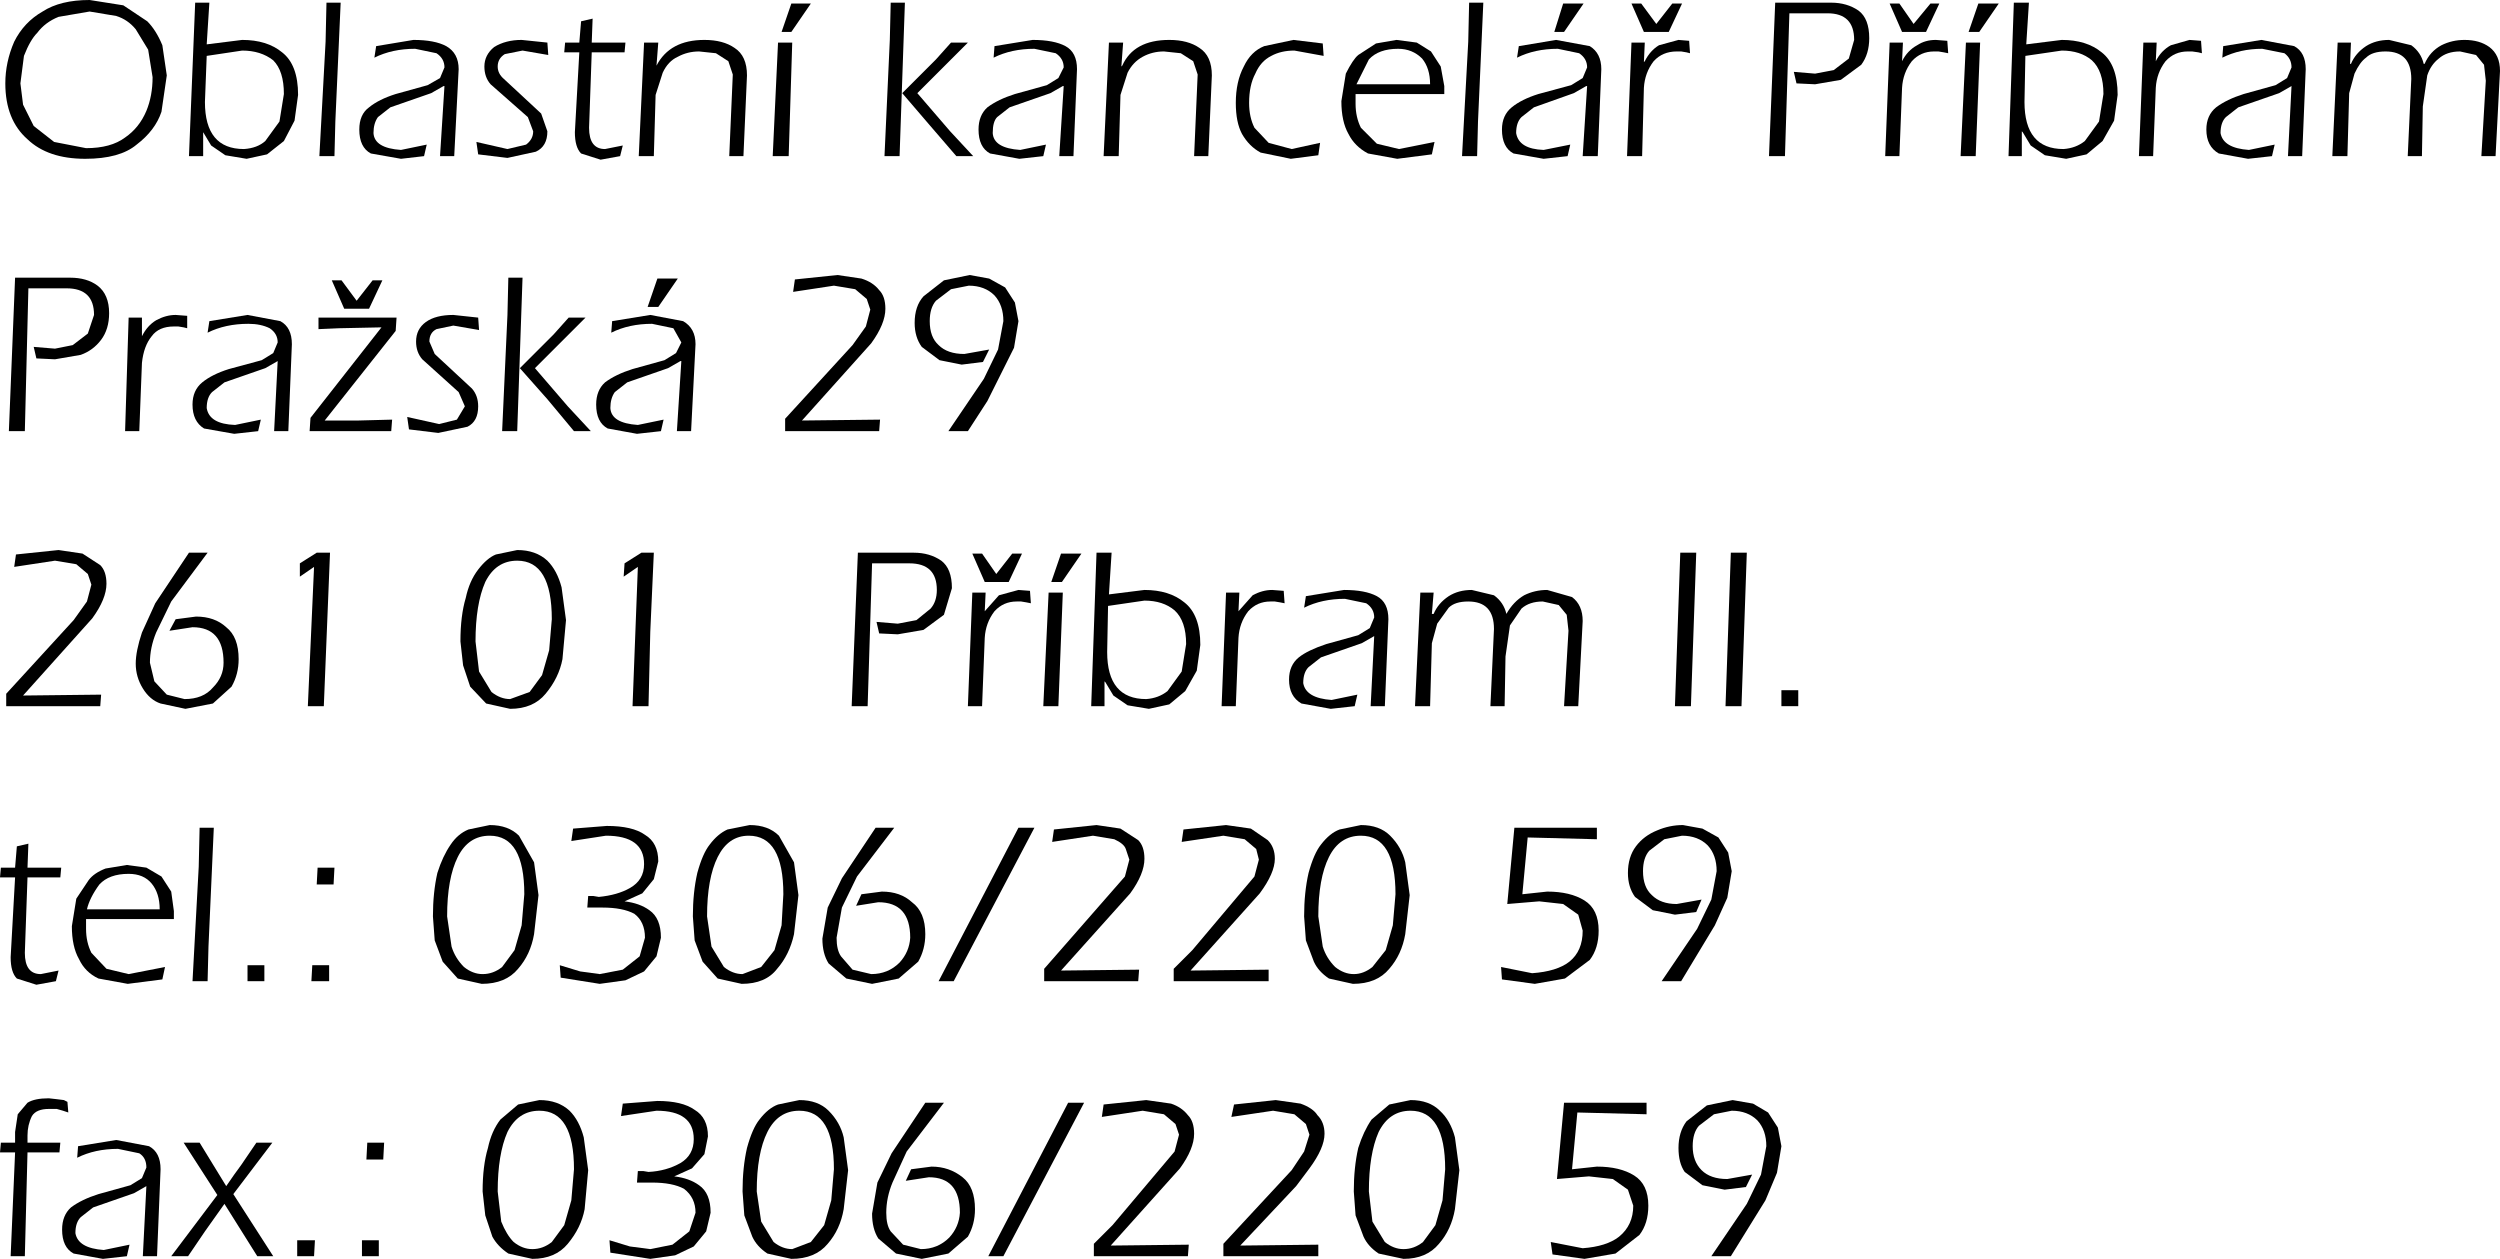 <?xml version="1.0" encoding="UTF-8" standalone="no"?>
<svg xmlns:xlink="http://www.w3.org/1999/xlink" height="70.95px" width="140.9px" xmlns="http://www.w3.org/2000/svg">
  <g transform="matrix(1.0, 0.0, 0.0, 1.0, -0.75, 0.1)">
    <path d="M4.05 0.85 Q3.3 1.15 2.85 1.75 2.45 2.15 2.1 3.05 L1.9 4.6 2.05 5.8 2.65 7.0 3.8 7.9 5.6 8.25 Q7.0 8.25 7.8 7.65 8.6 7.1 9.0 6.15 9.35 5.3 9.35 4.25 L9.1 2.7 8.4 1.55 Q7.95 1.0 7.3 0.8 L5.8 0.55 4.05 0.85 M1.55 2.25 Q2.1 1.15 3.15 0.55 4.15 -0.1 5.8 -0.1 L7.7 0.2 9.05 1.1 Q9.55 1.6 9.9 2.45 L10.15 4.15 9.85 6.2 Q9.5 7.25 8.45 8.05 7.5 8.85 5.55 8.85 3.45 8.85 2.3 7.75 1.05 6.65 1.05 4.6 1.05 3.4 1.55 2.25" fill="#000000" fill-rule="evenodd" stroke="none"/>
    <path d="M16.75 5.2 Q16.75 3.9 16.15 3.3 15.45 2.75 14.4 2.75 L12.4 3.05 12.3 5.65 Q12.3 8.3 14.5 8.3 15.25 8.25 15.7 7.85 L16.5 6.75 16.75 5.2 M12.55 0.05 L12.4 2.4 14.4 2.15 Q15.8 2.15 16.65 2.85 17.55 3.55 17.55 5.25 L17.35 6.7 16.75 7.85 15.8 8.6 14.65 8.85 13.45 8.65 12.65 8.1 12.2 7.35 12.2 8.7 11.4 8.7 11.75 0.05 12.55 0.05" fill="#000000" fill-rule="evenodd" stroke="none"/>
    <path d="M19.95 0.05 L19.65 6.75 19.6 8.7 18.75 8.7 19.1 2.25 19.15 0.05 19.95 0.05" fill="#000000" fill-rule="evenodd" stroke="none"/>
    <path d="M26.6 3.8 L26.35 8.7 25.55 8.7 25.8 4.75 25.75 4.75 25.05 5.15 22.75 5.95 22.05 6.5 Q21.8 6.85 21.8 7.4 21.85 8.25 23.35 8.35 L24.8 8.05 24.65 8.7 23.35 8.85 21.65 8.55 Q21.0 8.2 21.0 7.2 21.0 6.35 21.55 5.95 22.1 5.5 23.05 5.2 L24.85 4.7 25.55 4.3 25.8 3.7 Q25.8 3.2 25.35 2.9 L24.15 2.65 Q22.85 2.65 21.85 3.15 L21.95 2.5 24.05 2.15 Q25.25 2.15 25.9 2.5 26.6 2.9 26.6 3.8" fill="#000000" fill-rule="evenodd" stroke="none"/>
    <path d="M31.6 2.3 L31.65 3.0 30.2 2.75 29.2 2.95 Q28.8 3.2 28.8 3.65 28.8 4.05 29.15 4.35 L31.25 6.3 31.6 7.3 Q31.6 8.15 30.95 8.45 L29.35 8.8 27.7 8.6 27.6 7.9 29.35 8.3 30.4 8.05 Q30.8 7.75 30.8 7.3 L30.5 6.5 28.4 4.65 Q28.05 4.25 28.05 3.65 28.05 3.0 28.6 2.55 29.25 2.15 30.15 2.15 L31.6 2.3" fill="#000000" fill-rule="evenodd" stroke="none"/>
    <path d="M34.15 0.95 L34.1 2.3 36.0 2.3 35.95 2.85 34.1 2.85 33.95 7.1 Q33.95 8.3 34.85 8.3 L35.85 8.1 35.7 8.7 34.6 8.9 33.5 8.55 Q33.15 8.2 33.15 7.35 L33.4 2.85 32.55 2.85 32.6 2.3 33.4 2.3 33.5 1.1 34.15 0.95" fill="#000000" fill-rule="evenodd" stroke="none"/>
    <path d="M37.85 2.3 L37.75 3.6 Q38.5 2.15 40.45 2.15 41.5 2.15 42.15 2.6 42.85 3.05 42.85 4.15 L42.65 8.7 41.85 8.7 42.05 4.1 41.8 3.35 41.1 2.9 40.15 2.8 Q39.5 2.8 38.95 3.1 38.4 3.35 38.1 4.0 L37.7 5.25 37.6 8.7 36.75 8.7 37.05 2.3 37.85 2.3" fill="#000000" fill-rule="evenodd" stroke="none"/>
    <path d="M45.35 0.1 L46.45 0.1 45.35 1.7 44.8 1.7 45.35 0.1 M45.4 2.3 L45.2 8.7 44.3 8.7 44.6 2.3 45.4 2.3" fill="#000000" fill-rule="evenodd" stroke="none"/>
    <path d="M50.95 0.05 L51.75 0.05 51.45 8.7 50.6 8.7 50.9 2.15 50.95 0.05 M55.3 2.3 L52.45 5.15 54.3 7.3 55.6 8.7 54.65 8.7 53.1 6.9 51.6 5.15 53.5 3.25 54.35 2.3 55.3 2.3" fill="#000000" fill-rule="evenodd" stroke="none"/>
    <path d="M59.05 2.65 Q57.75 2.65 56.75 3.15 L56.8 2.5 58.95 2.15 Q60.15 2.15 60.8 2.5 61.45 2.85 61.45 3.8 L61.25 8.7 60.45 8.7 60.7 4.75 60.65 4.75 59.95 5.15 57.65 5.95 56.95 6.5 Q56.7 6.75 56.7 7.4 56.75 8.25 58.25 8.35 L59.7 8.05 59.55 8.7 58.2 8.85 56.55 8.55 Q55.9 8.2 55.9 7.2 55.9 6.4 56.4 5.95 57.0 5.5 57.95 5.2 L59.75 4.7 60.4 4.3 60.7 3.7 Q60.7 3.2 60.25 2.9 L59.05 2.65" fill="#000000" fill-rule="evenodd" stroke="none"/>
    <path d="M64.05 2.3 L63.95 3.65 64.0 3.6 Q64.65 2.15 66.65 2.15 67.7 2.15 68.35 2.6 69.05 3.05 69.05 4.15 L68.85 8.7 68.05 8.7 68.25 4.1 68.0 3.35 67.3 2.9 66.35 2.8 Q65.7 2.8 65.15 3.1 64.6 3.4 64.3 4.0 L63.9 5.25 63.8 8.7 62.95 8.7 63.25 2.3 64.05 2.3" fill="#000000" fill-rule="evenodd" stroke="none"/>
    <path d="M75.3 2.35 L75.35 3.05 73.7 2.75 Q72.95 2.75 72.4 3.05 71.8 3.35 71.5 4.05 71.15 4.7 71.15 5.7 71.15 6.5 71.45 7.1 L72.25 7.95 73.55 8.3 75.15 7.95 75.05 8.65 73.5 8.85 71.8 8.5 Q71.15 8.15 70.75 7.45 70.4 6.8 70.4 5.7 70.4 4.5 70.85 3.65 71.25 2.8 72.0 2.5 L73.65 2.15 75.3 2.35" fill="#000000" fill-rule="evenodd" stroke="none"/>
    <path d="M81.35 4.65 Q81.35 3.75 80.9 3.2 80.35 2.65 79.55 2.65 78.45 2.65 77.9 3.25 L77.2 4.65 81.35 4.65 M81.4 2.8 L81.95 3.65 82.15 4.75 82.15 5.2 77.15 5.2 77.15 5.75 Q77.15 6.5 77.45 7.1 L78.35 8.0 79.6 8.3 81.6 7.9 81.45 8.6 79.5 8.85 77.85 8.55 Q77.1 8.15 76.75 7.45 76.35 6.75 76.35 5.6 L76.6 4.05 Q77.0 3.25 77.3 3.0 L78.3 2.35 79.45 2.15 80.6 2.3 81.4 2.8" fill="#000000" fill-rule="evenodd" stroke="none"/>
    <path d="M84.35 0.05 L84.05 6.75 84.0 8.7 83.15 8.7 83.5 2.25 83.55 0.05 84.35 0.05" fill="#000000" fill-rule="evenodd" stroke="none"/>
    <path d="M88.9 1.7 L88.35 1.7 88.85 0.1 90.0 0.1 88.9 1.7 M91.0 3.8 L90.8 8.7 89.95 8.7 90.2 4.75 90.15 4.75 89.45 5.15 87.2 5.95 86.5 6.5 Q86.2 6.8 86.2 7.4 86.35 8.3 87.75 8.35 L89.25 8.05 89.1 8.7 87.75 8.85 86.05 8.55 Q85.4 8.2 85.4 7.2 85.4 6.4 85.95 5.95 86.5 5.5 87.45 5.2 L89.3 4.7 89.95 4.3 90.2 3.7 Q90.2 3.2 89.75 2.9 L88.55 2.65 Q87.25 2.65 86.25 3.15 L86.35 2.5 88.45 2.15 90.35 2.5 Q91.0 2.9 91.0 3.8" fill="#000000" fill-rule="evenodd" stroke="none"/>
    <path d="M93.45 2.3 L93.4 3.4 93.45 3.35 Q93.75 2.75 94.25 2.45 L95.35 2.15 95.95 2.2 96.0 2.9 95.8 2.85 95.5 2.8 95.25 2.8 Q94.45 2.8 93.95 3.35 93.45 4.0 93.4 4.85 L93.3 8.7 92.45 8.7 92.7 2.3 93.45 2.3 M92.7 0.1 L93.25 0.1 94.1 1.25 95.0 0.1 95.55 0.1 94.8 1.7 93.4 1.7 92.7 0.1" fill="#000000" fill-rule="evenodd" stroke="none"/>
    <path d="M103.75 0.65 L101.6 0.65 101.35 8.7 100.45 8.7 100.8 0.05 103.95 0.05 Q104.85 0.05 105.5 0.5 106.1 0.95 106.1 2.05 106.1 2.95 105.65 3.55 L104.5 4.4 103.05 4.65 102.0 4.6 101.85 3.95 103.05 4.05 104.1 3.85 104.95 3.2 105.25 2.15 Q105.25 0.65 103.75 0.65" fill="#000000" fill-rule="evenodd" stroke="none"/>
    <path d="M108.6 1.25 L109.55 0.1 110.05 0.1 109.3 1.7 107.95 1.7 107.25 0.1 107.8 0.1 108.6 1.25 M108.0 2.3 L107.95 3.35 Q108.25 2.75 108.8 2.45 109.25 2.15 109.85 2.15 L110.5 2.2 110.55 2.9 110.3 2.85 110.0 2.8 109.75 2.8 Q109.0 2.8 108.5 3.35 108.0 4.0 107.95 4.85 L107.8 8.7 107.0 8.7 107.25 2.3 108.0 2.3" fill="#000000" fill-rule="evenodd" stroke="none"/>
    <path d="M112.25 0.1 L113.4 0.1 112.3 1.7 111.7 1.7 112.25 0.1 M112.35 2.3 L112.1 8.7 111.25 8.7 111.55 2.3 112.35 2.3" fill="#000000" fill-rule="evenodd" stroke="none"/>
    <path d="M119.3 5.2 Q119.3 3.9 118.65 3.3 118.0 2.75 116.95 2.75 L114.9 3.05 114.85 5.65 Q114.85 8.3 117.05 8.3 117.75 8.25 118.25 7.85 L119.05 6.75 119.3 5.2 M115.1 0.05 L114.95 2.4 116.95 2.15 Q118.35 2.15 119.2 2.85 120.1 3.55 120.1 5.25 L119.9 6.7 119.25 7.85 118.35 8.6 117.2 8.85 116.0 8.65 115.2 8.1 114.75 7.35 114.7 7.3 114.7 8.7 113.95 8.7 114.25 0.05 115.1 0.05" fill="#000000" fill-rule="evenodd" stroke="none"/>
    <path d="M121.55 2.3 L122.3 2.3 122.25 3.35 Q122.55 2.75 123.1 2.45 L124.15 2.15 124.8 2.2 124.85 2.9 124.65 2.85 124.3 2.8 124.05 2.8 Q123.3 2.8 122.8 3.35 122.3 4.0 122.25 4.85 L122.1 8.7 121.3 8.7 121.55 2.3" fill="#000000" fill-rule="evenodd" stroke="none"/>
    <path d="M130.7 3.8 L130.5 8.7 129.7 8.7 129.9 4.75 129.2 5.15 126.9 5.95 126.2 6.5 Q125.9 6.8 125.9 7.4 126.05 8.25 127.5 8.35 L128.95 8.05 128.8 8.7 127.45 8.85 125.8 8.55 Q125.1 8.15 125.1 7.2 125.1 6.4 125.65 5.95 126.25 5.5 127.2 5.2 L129.0 4.7 129.65 4.3 129.9 3.7 Q129.9 3.2 129.5 2.9 L128.25 2.65 Q127.0 2.65 126.0 3.15 L126.05 2.5 128.2 2.15 130.05 2.5 Q130.7 2.85 130.7 3.8" fill="#000000" fill-rule="evenodd" stroke="none"/>
    <path d="M133.25 2.3 L133.2 3.5 133.25 3.5 Q133.5 2.9 134.1 2.5 134.65 2.15 135.4 2.15 L136.65 2.45 Q137.2 2.85 137.35 3.5 L137.4 3.5 Q137.7 2.8 138.35 2.45 138.95 2.15 139.65 2.15 140.5 2.15 141.05 2.55 141.65 3.0 141.65 3.9 L141.4 8.7 140.6 8.7 140.85 4.45 140.75 3.55 140.3 3.0 139.4 2.8 Q138.65 2.8 138.2 3.2 137.75 3.55 137.55 4.15 L137.3 5.9 137.25 8.7 136.45 8.7 136.65 4.35 Q136.65 2.8 135.2 2.8 134.45 2.8 134.1 3.15 133.75 3.4 133.45 4.05 L133.15 5.15 133.05 8.7 132.2 8.7 132.5 2.3 133.25 2.3" fill="#000000" fill-rule="evenodd" stroke="none"/>
    <path d="M6.05 17.65 Q6.05 16.15 4.5 16.15 L2.35 16.15 2.15 24.2 1.25 24.2 1.6 15.55 4.7 15.55 Q5.65 15.55 6.25 16.0 6.9 16.5 6.9 17.55 6.9 18.45 6.45 19.05 6.0 19.65 5.3 19.9 L3.85 20.15 2.8 20.1 2.65 19.45 3.85 19.55 4.85 19.35 5.7 18.7 6.05 17.65" fill="#000000" fill-rule="evenodd" stroke="none"/>
    <path d="M8.75 18.85 Q9.05 18.25 9.55 17.95 10.1 17.65 10.65 17.65 L11.3 17.7 11.3 18.4 11.1 18.35 10.8 18.3 10.55 18.3 Q9.7 18.3 9.3 18.85 8.85 19.4 8.75 20.35 L8.6 24.2 7.8 24.2 8.0 17.8 8.75 17.8 8.75 18.85" fill="#000000" fill-rule="evenodd" stroke="none"/>
    <path d="M17.2 19.3 L17.0 24.2 16.2 24.2 16.4 20.25 15.7 20.65 13.4 21.45 12.7 22.0 Q12.4 22.3 12.4 22.9 12.55 23.8 14.0 23.85 L15.45 23.55 15.3 24.2 13.95 24.35 12.25 24.05 Q11.6 23.65 11.6 22.7 11.6 21.9 12.15 21.45 12.7 21.0 13.65 20.7 L15.5 20.2 16.15 19.8 16.4 19.2 Q16.4 18.7 15.95 18.4 15.45 18.15 14.75 18.15 13.45 18.15 12.45 18.65 L12.55 18.0 14.7 17.65 16.55 18.0 Q17.2 18.35 17.2 19.3" fill="#000000" fill-rule="evenodd" stroke="none"/>
    <path d="M18.7 18.45 L18.7 17.8 23.1 17.8 23.05 18.55 19.05 23.6 20.95 23.6 22.85 23.55 22.8 24.2 18.2 24.2 18.25 23.45 22.25 18.35 19.85 18.4 18.7 18.45" fill="#000000" fill-rule="evenodd" stroke="none"/>
    <path d="M27.7 17.8 L27.75 18.5 26.3 18.25 25.35 18.45 Q24.95 18.65 24.95 19.15 L25.25 19.85 27.35 21.8 Q27.7 22.2 27.7 22.8 27.7 23.65 27.1 23.95 L25.45 24.3 23.8 24.1 23.7 23.4 25.5 23.8 26.5 23.55 26.95 22.8 26.6 22.0 24.55 20.15 Q24.2 19.75 24.2 19.15 24.2 18.45 24.75 18.05 25.3 17.65 26.3 17.65 L27.7 17.8" fill="#000000" fill-rule="evenodd" stroke="none"/>
    <path d="M29.4 15.55 L30.2 15.55 29.9 24.2 29.05 24.2 29.35 17.65 29.4 15.55 M32.8 17.8 L33.75 17.8 30.9 20.65 32.75 22.8 34.05 24.2 33.1 24.2 31.6 22.4 30.05 20.65 31.95 18.75 32.8 17.8" fill="#000000" fill-rule="evenodd" stroke="none"/>
    <path d="M37.8 15.6 L38.95 15.6 37.85 17.2 37.25 17.2 37.8 15.6 M38.2 20.2 L38.85 19.8 39.15 19.2 38.7 18.4 37.5 18.15 Q36.2 18.15 35.2 18.65 L35.25 18.0 37.4 17.65 39.25 18.0 Q39.95 18.4 39.95 19.3 L39.7 24.2 38.9 24.2 39.15 20.25 39.1 20.25 38.4 20.65 36.1 21.45 35.4 22.0 Q35.15 22.35 35.15 22.9 35.2 23.75 36.7 23.85 L38.15 23.55 38.0 24.2 36.65 24.35 35.0 24.05 Q34.35 23.7 34.35 22.7 34.35 21.9 34.85 21.45 35.45 21.0 36.4 20.7 L38.2 20.2" fill="#000000" fill-rule="evenodd" stroke="none"/>
    <path d="M49.6 16.75 L48.95 16.2 47.75 16.0 45.45 16.35 45.55 15.65 47.95 15.4 49.3 15.6 Q49.95 15.8 50.3 16.25 50.65 16.6 50.65 17.3 50.65 18.15 49.85 19.25 L45.95 23.6 50.35 23.55 50.3 24.2 45.0 24.2 45.0 23.5 48.8 19.35 49.55 18.3 49.8 17.35 49.6 16.75" fill="#000000" fill-rule="evenodd" stroke="none"/>
    <path d="M57.9 19.5 L56.4 22.5 55.3 24.2 54.2 24.2 56.2 21.25 57.0 19.6 57.3 18.0 Q57.3 17.1 56.8 16.55 56.25 16.0 55.35 16.0 L54.35 16.2 53.5 16.85 Q53.15 17.25 53.15 18.0 53.15 18.9 53.65 19.35 54.15 19.85 55.1 19.85 L56.5 19.6 56.15 20.3 54.95 20.45 53.7 20.2 52.7 19.45 Q52.3 18.9 52.3 18.1 52.3 17.15 52.8 16.6 L53.95 15.7 55.4 15.4 56.5 15.6 57.4 16.1 57.95 16.95 58.15 18.0 57.9 19.5" fill="#000000" fill-rule="evenodd" stroke="none"/>
    <path d="M6.75 32.8 Q6.75 33.65 5.95 34.75 L2.05 39.1 6.45 39.05 6.4 39.7 1.1 39.7 1.1 39.0 4.9 34.85 5.65 33.8 5.9 32.85 5.7 32.25 5.05 31.7 3.85 31.5 1.55 31.85 1.65 31.15 4.05 30.9 5.4 31.1 6.4 31.75 Q6.75 32.1 6.75 32.8" fill="#000000" fill-rule="evenodd" stroke="none"/>
    <path d="M12.45 31.05 L10.4 33.8 9.55 35.55 Q9.2 36.4 9.2 37.25 L9.45 38.3 10.15 39.05 11.15 39.3 Q12.2 39.3 12.75 38.65 13.35 38.05 13.35 37.25 13.35 35.25 11.6 35.25 L10.3 35.45 10.65 34.8 11.8 34.65 Q12.85 34.65 13.5 35.25 14.2 35.8 14.2 37.05 14.2 37.9 13.8 38.6 L12.75 39.55 11.2 39.85 9.8 39.55 Q9.2 39.35 8.8 38.7 8.4 38.05 8.4 37.3 8.4 36.6 8.75 35.55 L9.5 33.9 11.4 31.05 12.45 31.05" fill="#000000" fill-rule="evenodd" stroke="none"/>
    <path d="M18.45 31.85 L17.65 32.4 17.65 31.65 18.6 31.05 19.35 31.05 19.0 39.7 18.1 39.7 18.45 31.85" fill="#000000" fill-rule="evenodd" stroke="none"/>
    <path d="M31.7 36.55 L31.85 34.8 Q31.85 31.5 29.9 31.5 28.7 31.5 28.1 32.7 27.55 33.95 27.55 36.05 L27.75 37.75 28.45 38.9 Q28.95 39.3 29.5 39.3 L30.6 38.9 31.3 37.95 31.7 36.55 M31.6 31.5 Q32.15 32.05 32.4 33.0 L32.65 34.85 32.45 37.05 Q32.25 38.1 31.5 39.0 30.8 39.85 29.5 39.85 L28.15 39.55 27.25 38.6 26.85 37.4 26.7 36.05 Q26.7 34.6 27.0 33.6 27.2 32.65 27.7 32.0 28.2 31.35 28.7 31.15 L29.9 30.9 Q30.95 30.9 31.6 31.5" fill="#000000" fill-rule="evenodd" stroke="none"/>
    <path d="M36.7 31.85 L35.9 32.4 35.95 31.65 36.9 31.05 37.6 31.05 37.4 35.5 37.3 39.7 36.4 39.7 36.7 31.85" fill="#000000" fill-rule="evenodd" stroke="none"/>
    <path d="M53.8 31.5 Q54.4 31.95 54.4 33.05 L53.95 34.55 52.8 35.4 51.35 35.65 50.3 35.6 50.15 34.95 51.35 35.05 52.4 34.85 53.2 34.2 Q53.55 33.8 53.55 33.15 53.55 31.65 52.0 31.65 L49.9 31.65 49.65 39.7 48.75 39.7 49.1 31.05 52.25 31.05 Q53.15 31.05 53.8 31.5" fill="#000000" fill-rule="evenodd" stroke="none"/>
    <path d="M57.6 32.7 L56.25 32.7 55.55 31.1 56.1 31.1 56.9 32.25 57.8 31.1 58.35 31.1 57.6 32.7 M58.8 33.2 L58.85 33.9 58.6 33.85 58.3 33.8 58.05 33.8 Q57.3 33.8 56.8 34.35 56.3 35.0 56.25 35.85 L56.1 39.7 55.3 39.7 55.55 33.3 56.3 33.3 56.25 34.35 57.05 33.45 58.15 33.15 58.8 33.2" fill="#000000" fill-rule="evenodd" stroke="none"/>
    <path d="M59.85 33.3 L60.65 33.3 60.4 39.7 59.55 39.7 59.85 33.3 M60.55 31.1 L61.7 31.1 60.6 32.7 60.0 32.7 60.55 31.1" fill="#000000" fill-rule="evenodd" stroke="none"/>
    <path d="M63.15 36.65 Q63.15 39.3 65.35 39.3 66.05 39.25 66.55 38.85 L67.35 37.75 67.6 36.2 Q67.6 34.9 66.95 34.3 66.3 33.75 65.25 33.75 L63.2 34.05 63.15 36.65 M63.4 31.05 L63.25 33.4 65.25 33.15 Q66.65 33.15 67.5 33.85 68.4 34.55 68.4 36.25 L68.2 37.7 67.55 38.85 66.65 39.6 65.5 39.85 64.3 39.65 63.5 39.1 63.05 38.35 63.0 38.3 63.0 39.7 62.25 39.7 62.55 31.05 63.4 31.05" fill="#000000" fill-rule="evenodd" stroke="none"/>
    <path d="M72.35 33.8 Q71.6 33.8 71.1 34.35 70.6 35.0 70.55 35.85 L70.4 39.7 69.6 39.7 69.85 33.3 70.6 33.3 70.55 34.35 71.35 33.45 Q71.9 33.15 72.45 33.15 L73.1 33.2 73.15 33.9 72.9 33.85 72.6 33.8 72.35 33.8" fill="#000000" fill-rule="evenodd" stroke="none"/>
    <path d="M74.35 33.5 L76.5 33.15 Q77.7 33.15 78.35 33.5 79.0 33.85 79.0 34.8 L78.8 39.7 78.0 39.7 78.2 35.75 77.5 36.15 75.2 36.95 74.5 37.5 Q74.2 37.8 74.2 38.4 74.35 39.25 75.8 39.35 L77.25 39.05 77.1 39.7 75.75 39.85 74.1 39.55 Q73.4 39.15 73.4 38.2 73.4 37.4 73.95 36.95 74.45 36.55 75.5 36.2 L77.3 35.7 77.95 35.3 78.2 34.7 Q78.2 34.2 77.75 33.9 L76.55 33.65 Q75.25 33.65 74.25 34.15 L74.35 33.5" fill="#000000" fill-rule="evenodd" stroke="none"/>
    <path d="M80.8 33.3 L81.55 33.3 81.45 34.5 81.55 34.5 Q81.8 33.9 82.4 33.5 82.95 33.15 83.7 33.15 L84.95 33.45 Q85.5 33.85 85.65 34.5 86.05 33.8 86.65 33.45 87.25 33.15 87.95 33.15 L89.35 33.55 Q89.95 34.0 89.95 34.9 L89.7 39.7 88.9 39.7 89.15 35.45 89.05 34.55 88.6 34.0 87.7 33.8 Q86.95 33.8 86.5 34.2 L85.85 35.15 85.6 36.9 85.55 39.7 84.75 39.7 84.95 35.35 Q84.95 33.8 83.5 33.8 82.75 33.8 82.4 34.15 L81.75 35.05 81.45 36.15 81.35 39.7 80.5 39.7 80.8 33.3" fill="#000000" fill-rule="evenodd" stroke="none"/>
    <path d="M95.45 31.05 L96.35 31.05 96.05 39.7 95.15 39.7 95.45 31.05" fill="#000000" fill-rule="evenodd" stroke="none"/>
    <path d="M98.3 31.05 L99.2 31.05 98.9 39.7 98.0 39.7 98.3 31.05" fill="#000000" fill-rule="evenodd" stroke="none"/>
    <path d="M102.1 39.7 L101.15 39.7 101.15 38.8 102.1 38.8 102.1 39.7" fill="#000000" fill-rule="evenodd" stroke="none"/>
    <path d="M1.6 48.8 L1.7 47.6 2.35 47.45 2.3 48.8 4.2 48.8 4.15 49.35 2.3 49.35 2.15 53.6 Q2.15 54.8 3.05 54.8 L4.05 54.6 3.9 55.2 2.8 55.4 1.7 55.05 Q1.35 54.7 1.35 53.85 L1.6 49.35 0.75 49.35 0.8 48.8 1.6 48.8" fill="#000000" fill-rule="evenodd" stroke="none"/>
    <path d="M6.35 49.75 Q5.8 50.5 5.65 51.15 L9.75 51.15 Q9.75 50.25 9.3 49.7 8.85 49.15 8.0 49.15 6.9 49.15 6.35 49.75 M6.7 48.85 L7.9 48.65 9.0 48.8 9.85 49.3 10.4 50.15 10.55 51.25 10.55 51.7 5.6 51.7 5.6 52.25 Q5.6 53.0 5.9 53.6 L6.75 54.5 8.0 54.8 10.05 54.4 9.9 55.1 7.95 55.35 6.3 55.05 Q5.55 54.7 5.2 53.95 4.8 53.25 4.8 52.1 L5.05 50.55 5.75 49.5 Q6.05 49.1 6.7 48.85" fill="#000000" fill-rule="evenodd" stroke="none"/>
    <path d="M12.8 46.55 L12.5 53.25 12.45 55.2 11.6 55.2 11.95 48.75 12.0 46.55 12.8 46.55" fill="#000000" fill-rule="evenodd" stroke="none"/>
    <path d="M15.65 55.2 L14.7 55.2 14.7 54.3 15.65 54.3 15.65 55.2" fill="#000000" fill-rule="evenodd" stroke="none"/>
    <path d="M19.3 55.2 L18.3 55.2 18.35 54.3 19.3 54.3 19.3 55.2 M19.55 49.75 L18.6 49.75 18.65 48.8 19.6 48.8 19.55 49.75" fill="#000000" fill-rule="evenodd" stroke="none"/>
    <path d="M30.3 50.3 Q30.3 47.0 28.35 47.0 27.15 47.0 26.55 48.2 25.95 49.4 25.95 51.55 L26.2 53.25 Q26.4 53.9 26.9 54.4 27.4 54.8 27.95 54.8 28.55 54.8 29.05 54.4 L29.75 53.45 30.15 52.05 30.3 50.3 M28.35 46.4 Q29.4 46.4 30.0 47.0 L30.85 48.5 31.1 50.35 30.85 52.55 Q30.65 53.7 29.95 54.5 29.25 55.35 27.9 55.35 L26.55 55.05 25.7 54.1 25.25 52.9 25.15 51.55 Q25.15 50.2 25.4 49.1 25.7 48.15 26.15 47.5 26.55 46.9 27.15 46.65 L28.35 46.4" fill="#000000" fill-rule="evenodd" stroke="none"/>
    <path d="M33.9 50.4 L34.2 50.4 34.5 50.45 Q35.55 50.35 36.25 49.95 37.05 49.5 37.05 48.6 37.05 47.0 34.9 47.0 L32.95 47.3 33.05 46.6 34.95 46.45 Q36.4 46.45 37.1 46.95 37.85 47.4 37.85 48.45 L37.6 49.45 36.95 50.25 35.95 50.7 Q36.8 50.8 37.35 51.2 38.0 51.65 38.0 52.75 L37.75 53.8 37.05 54.65 36.0 55.15 34.55 55.35 32.35 55.0 32.3 54.3 33.45 54.65 34.55 54.8 35.85 54.55 36.8 53.8 37.1 52.75 Q37.1 51.85 36.5 51.4 35.85 51.05 34.7 51.05 L33.85 51.05 33.9 50.4" fill="#000000" fill-rule="evenodd" stroke="none"/>
    <path d="M40.6 51.55 L40.85 53.25 41.55 54.4 Q42.05 54.8 42.6 54.8 L43.65 54.4 44.4 53.45 44.8 52.05 44.9 50.3 Q44.9 47.0 42.95 47.0 41.8 47.0 41.2 48.2 40.6 49.4 40.6 51.55 M39.9 52.9 L39.8 51.55 Q39.8 50.2 40.05 49.1 40.35 48.0 40.75 47.5 41.2 46.9 41.75 46.65 L43.0 46.4 Q44.05 46.4 44.65 47.0 L45.5 48.5 45.75 50.35 45.5 52.55 Q45.25 53.7 44.55 54.5 43.9 55.35 42.55 55.35 L41.2 55.05 40.35 54.1 39.9 52.9" fill="#000000" fill-rule="evenodd" stroke="none"/>
    <path d="M49.3 50.3 L50.45 50.15 Q51.5 50.15 52.15 50.75 52.9 51.3 52.9 52.55 52.9 53.4 52.5 54.1 L51.4 55.05 49.9 55.35 48.45 55.05 47.45 54.2 Q47.1 53.65 47.1 52.8 L47.4 51.05 48.2 49.4 50.1 46.55 51.15 46.55 49.05 49.3 48.2 51.05 47.9 52.75 Q47.9 53.45 48.15 53.8 L48.8 54.55 49.85 54.8 Q50.8 54.8 51.45 54.15 52.0 53.55 52.05 52.75 52.05 50.75 50.25 50.75 L49.0 50.95 49.3 50.3" fill="#000000" fill-rule="evenodd" stroke="none"/>
    <path d="M58.15 46.55 L59.05 46.55 54.5 55.2 53.65 55.2 58.15 46.55" fill="#000000" fill-rule="evenodd" stroke="none"/>
    <path d="M64.2 47.75 Q64.1 47.45 63.55 47.2 L62.35 47.0 60.05 47.35 60.15 46.65 62.55 46.4 63.9 46.6 64.9 47.25 Q65.25 47.6 65.25 48.3 65.25 49.15 64.45 50.25 L60.55 54.6 64.95 54.55 64.9 55.2 59.6 55.2 59.6 54.5 64.15 49.3 64.4 48.35 64.2 47.75" fill="#000000" fill-rule="evenodd" stroke="none"/>
    <path d="M71.25 46.6 L72.2 47.25 Q72.6 47.65 72.6 48.3 72.6 49.1 71.75 50.25 L67.85 54.6 72.25 54.55 72.25 55.2 66.9 55.2 66.9 54.5 67.95 53.45 71.45 49.3 71.7 48.35 71.55 47.75 70.9 47.2 69.7 47.0 67.35 47.35 67.45 46.65 69.85 46.4 71.25 46.6" fill="#000000" fill-rule="evenodd" stroke="none"/>
    <path d="M75.65 48.2 Q75.05 49.4 75.05 51.55 L75.3 53.25 Q75.5 53.9 76.0 54.4 76.5 54.8 77.05 54.8 77.6 54.8 78.1 54.4 L78.85 53.45 79.25 52.05 79.4 50.3 Q79.4 47.0 77.45 47.0 76.25 47.0 75.65 48.2 M74.25 51.55 Q74.25 50.2 74.5 49.1 74.8 48.0 75.2 47.5 75.7 46.85 76.25 46.65 L77.45 46.4 Q78.5 46.4 79.1 47.0 79.75 47.65 79.95 48.5 L80.2 50.35 79.95 52.55 Q79.75 53.7 79.05 54.5 78.35 55.35 77.0 55.35 L75.65 55.05 Q75.05 54.65 74.8 54.1 L74.35 52.9 74.25 51.55" fill="#000000" fill-rule="evenodd" stroke="none"/>
    <path d="M86.1 46.55 L90.75 46.55 90.75 47.2 86.85 47.1 86.55 50.3 87.95 50.15 Q89.25 50.15 90.05 50.65 90.85 51.15 90.85 52.35 90.85 53.35 90.35 54.0 L88.95 55.05 87.25 55.35 85.4 55.1 85.35 54.4 87.1 54.75 Q88.5 54.65 89.2 54.1 89.95 53.5 89.95 52.35 L89.7 51.45 88.85 50.85 87.5 50.7 85.7 50.85 86.1 46.55" fill="#000000" fill-rule="evenodd" stroke="none"/>
    <path d="M95.6 46.4 L96.7 46.6 97.6 47.1 98.15 47.95 98.35 49.0 98.1 50.5 97.4 52.05 95.5 55.2 94.4 55.2 96.4 52.25 97.2 50.6 97.5 49.0 Q97.5 48.1 97.0 47.55 96.45 47.0 95.55 47.0 L94.55 47.2 93.7 47.85 Q93.35 48.25 93.35 49.0 93.35 49.9 93.85 50.35 94.35 50.85 95.25 50.85 L96.65 50.6 96.35 51.3 95.15 51.45 93.9 51.2 92.9 50.45 Q92.5 49.9 92.5 49.1 92.5 48.2 92.95 47.6 93.4 47.0 94.15 46.7 94.85 46.4 95.6 46.4" fill="#000000" fill-rule="evenodd" stroke="none"/>
    <path d="M2.3 64.3 L4.15 64.3 4.1 64.85 2.3 64.85 2.15 70.7 1.35 70.7 1.6 64.85 0.75 64.85 0.8 64.3 1.6 64.3 1.6 63.7 1.75 62.7 2.3 62.05 Q2.7 61.8 3.5 61.8 L3.95 61.85 4.35 61.9 4.55 62.0 4.6 62.6 4.3 62.5 3.95 62.4 3.5 62.4 Q2.8 62.4 2.55 62.8 2.3 63.3 2.3 63.9 L2.3 64.3" fill="#000000" fill-rule="evenodd" stroke="none"/>
    <path d="M9.8 65.8 L9.6 70.7 8.8 70.7 9.0 66.75 8.3 67.15 6.0 67.95 5.3 68.5 Q5.0 68.8 5.0 69.4 5.15 70.25 6.6 70.35 L8.05 70.05 7.9 70.7 6.55 70.85 4.9 70.55 Q4.25 70.2 4.25 69.2 4.25 68.4 4.75 67.95 5.35 67.5 6.3 67.2 L8.1 66.7 8.75 66.3 9.0 65.7 Q9.0 65.15 8.6 64.9 L7.4 64.65 Q6.1 64.65 5.1 65.15 L5.15 64.5 7.3 64.15 9.15 64.5 Q9.8 64.85 9.8 65.8" fill="#000000" fill-rule="evenodd" stroke="none"/>
    <path d="M16.1 64.3 L13.9 67.2 16.15 70.7 15.25 70.7 13.4 67.75 12.3 69.3 11.35 70.7 10.4 70.7 13.0 67.25 11.1 64.3 12.0 64.3 13.5 66.75 13.95 66.1 14.35 65.55 15.2 64.3 16.1 64.3" fill="#000000" fill-rule="evenodd" stroke="none"/>
    <path d="M18.45 70.7 L17.5 70.7 17.5 69.8 18.5 69.8 18.45 70.7" fill="#000000" fill-rule="evenodd" stroke="none"/>
    <path d="M22.1 70.7 L21.15 70.7 21.15 69.8 22.1 69.8 22.1 70.7 M22.35 65.25 L21.4 65.25 21.45 64.3 22.4 64.3 22.35 65.25" fill="#000000" fill-rule="evenodd" stroke="none"/>
    <path d="M28.8 67.05 L29.0 68.75 Q29.3 69.5 29.7 69.9 30.2 70.3 30.75 70.3 31.35 70.3 31.85 69.9 L32.55 68.95 32.95 67.55 33.1 65.8 Q33.1 62.5 31.15 62.5 29.95 62.5 29.35 63.7 28.8 64.95 28.8 67.05 M31.15 61.9 Q32.2 61.9 32.85 62.5 33.4 63.05 33.65 64.0 L33.9 65.85 33.7 68.05 Q33.5 69.1 32.75 70.0 32.05 70.85 30.75 70.85 L29.4 70.55 Q28.8 70.15 28.5 69.6 L28.1 68.4 27.95 67.05 Q27.95 65.6 28.25 64.6 28.45 63.65 28.95 63.0 L29.95 62.15 31.15 61.9" fill="#000000" fill-rule="evenodd" stroke="none"/>
    <path d="M40.65 63.95 L40.45 64.95 39.75 65.75 38.75 66.2 Q39.6 66.3 40.15 66.7 40.8 67.15 40.8 68.25 L40.55 69.3 39.85 70.15 38.8 70.65 37.4 70.85 35.15 70.5 35.1 69.8 36.25 70.15 37.4 70.3 38.65 70.05 39.6 69.3 39.95 68.25 Q39.95 67.4 39.3 66.9 38.65 66.55 37.5 66.55 L36.65 66.55 36.7 65.9 37.0 65.9 37.3 65.95 Q38.3 65.9 39.1 65.45 39.85 65.0 39.85 64.1 39.85 62.5 37.75 62.5 L35.75 62.8 35.85 62.1 37.8 61.95 Q39.2 61.95 39.9 62.45 40.65 62.9 40.65 63.95" fill="#000000" fill-rule="evenodd" stroke="none"/>
    <path d="M45.8 62.5 Q44.6 62.5 44.0 63.7 43.4 64.9 43.4 67.05 L43.65 68.75 44.35 69.9 Q44.85 70.3 45.4 70.3 L46.45 69.9 47.2 68.95 47.6 67.55 47.75 65.8 Q47.75 62.5 45.8 62.5 M43.55 63.0 Q44.05 62.35 44.6 62.15 L45.8 61.9 Q46.85 61.9 47.45 62.5 48.1 63.15 48.3 64.0 L48.55 65.85 48.3 68.05 Q48.1 69.2 47.4 70.0 46.7 70.85 45.35 70.85 L44.0 70.55 Q43.4 70.15 43.15 69.6 L42.7 68.4 42.6 67.05 Q42.6 65.7 42.85 64.6 43.15 63.5 43.55 63.0" fill="#000000" fill-rule="evenodd" stroke="none"/>
    <path d="M53.95 62.05 L51.85 64.8 51.05 66.55 Q50.7 67.4 50.7 68.25 50.7 68.95 50.95 69.3 L51.65 70.05 52.65 70.3 Q53.6 70.3 54.25 69.65 54.8 69.05 54.85 68.25 54.85 66.25 53.1 66.25 L51.8 66.45 52.1 65.8 53.25 65.65 Q54.25 65.65 55.0 66.25 55.7 66.8 55.7 68.05 55.7 68.9 55.3 69.6 L54.2 70.55 52.7 70.85 51.25 70.55 50.25 69.7 Q49.9 69.15 49.9 68.3 L50.2 66.55 51.0 64.9 52.9 62.05 53.95 62.05" fill="#000000" fill-rule="evenodd" stroke="none"/>
    <path d="M60.95 62.05 L61.85 62.05 57.3 70.7 56.45 70.7 60.95 62.05" fill="#000000" fill-rule="evenodd" stroke="none"/>
    <path d="M62.85 62.85 L62.95 62.15 65.35 61.9 66.75 62.1 Q67.35 62.3 67.7 62.75 68.05 63.1 68.05 63.8 68.05 64.65 67.25 65.75 L63.35 70.1 67.75 70.05 67.7 70.7 62.4 70.7 62.4 70.0 63.45 68.95 66.95 64.8 67.2 63.85 67.0 63.25 66.35 62.7 65.15 62.5 62.85 62.85" fill="#000000" fill-rule="evenodd" stroke="none"/>
    <path d="M75.4 63.8 Q75.4 64.6 74.55 65.75 L73.8 66.75 70.65 70.1 75.05 70.05 75.05 70.7 69.7 70.7 69.7 70.0 73.55 65.85 74.25 64.8 74.55 63.85 74.35 63.25 73.7 62.7 72.5 62.5 70.15 62.85 70.3 62.15 72.65 61.9 74.05 62.1 Q74.75 62.35 75.0 62.75 75.4 63.15 75.4 63.8" fill="#000000" fill-rule="evenodd" stroke="none"/>
    <path d="M80.25 62.5 Q79.05 62.5 78.45 63.7 77.9 64.95 77.9 67.05 L78.1 68.75 78.8 69.9 Q79.3 70.3 79.85 70.3 80.45 70.3 80.95 69.9 L81.65 68.95 82.05 67.55 82.2 65.8 Q82.2 62.5 80.25 62.5 M78.05 63.0 L79.05 62.15 80.25 61.9 Q81.3 61.9 81.9 62.5 82.5 63.05 82.75 64.0 L83.0 65.85 82.75 68.05 Q82.55 69.2 81.85 70.0 81.15 70.85 79.85 70.85 L78.45 70.55 Q77.85 70.15 77.6 69.6 L77.15 68.4 77.05 67.05 Q77.05 65.7 77.3 64.6 77.6 63.65 78.05 63.0" fill="#000000" fill-rule="evenodd" stroke="none"/>
    <path d="M93.55 62.7 L89.65 62.6 89.35 65.8 90.75 65.65 Q92.05 65.65 92.85 66.15 93.65 66.65 93.65 67.85 93.65 68.85 93.15 69.5 L91.8 70.55 90.05 70.85 88.25 70.6 88.15 69.9 89.95 70.25 Q91.3 70.15 92.0 69.6 92.8 68.95 92.8 67.85 L92.5 66.95 91.65 66.35 90.3 66.2 88.5 66.35 88.9 62.05 93.55 62.05 93.55 62.7" fill="#000000" fill-rule="evenodd" stroke="none"/>
    <path d="M100.95 63.45 L101.15 64.5 100.9 66.0 100.25 67.55 98.3 70.7 97.2 70.7 99.2 67.75 100.0 66.1 100.3 64.5 Q100.3 63.6 99.8 63.05 99.25 62.5 98.35 62.5 L97.35 62.7 96.5 63.35 Q96.15 63.75 96.15 64.5 96.15 65.35 96.65 65.85 97.15 66.35 98.1 66.35 L99.5 66.1 99.15 66.8 97.95 66.95 96.7 66.7 95.7 65.95 Q95.35 65.45 95.35 64.6 95.35 63.7 95.8 63.1 L96.95 62.2 98.4 61.9 99.55 62.1 100.4 62.6 100.95 63.45" fill="#000000" fill-rule="evenodd" stroke="none"/>
    <path d="M20.15 17.3 L19.45 15.7 20.0 15.7 20.85 16.85 21.75 15.7 22.3 15.7 21.55 17.3 20.15 17.3" fill="#000000" fill-rule="evenodd" stroke="none"/>
  </g>
</svg>
